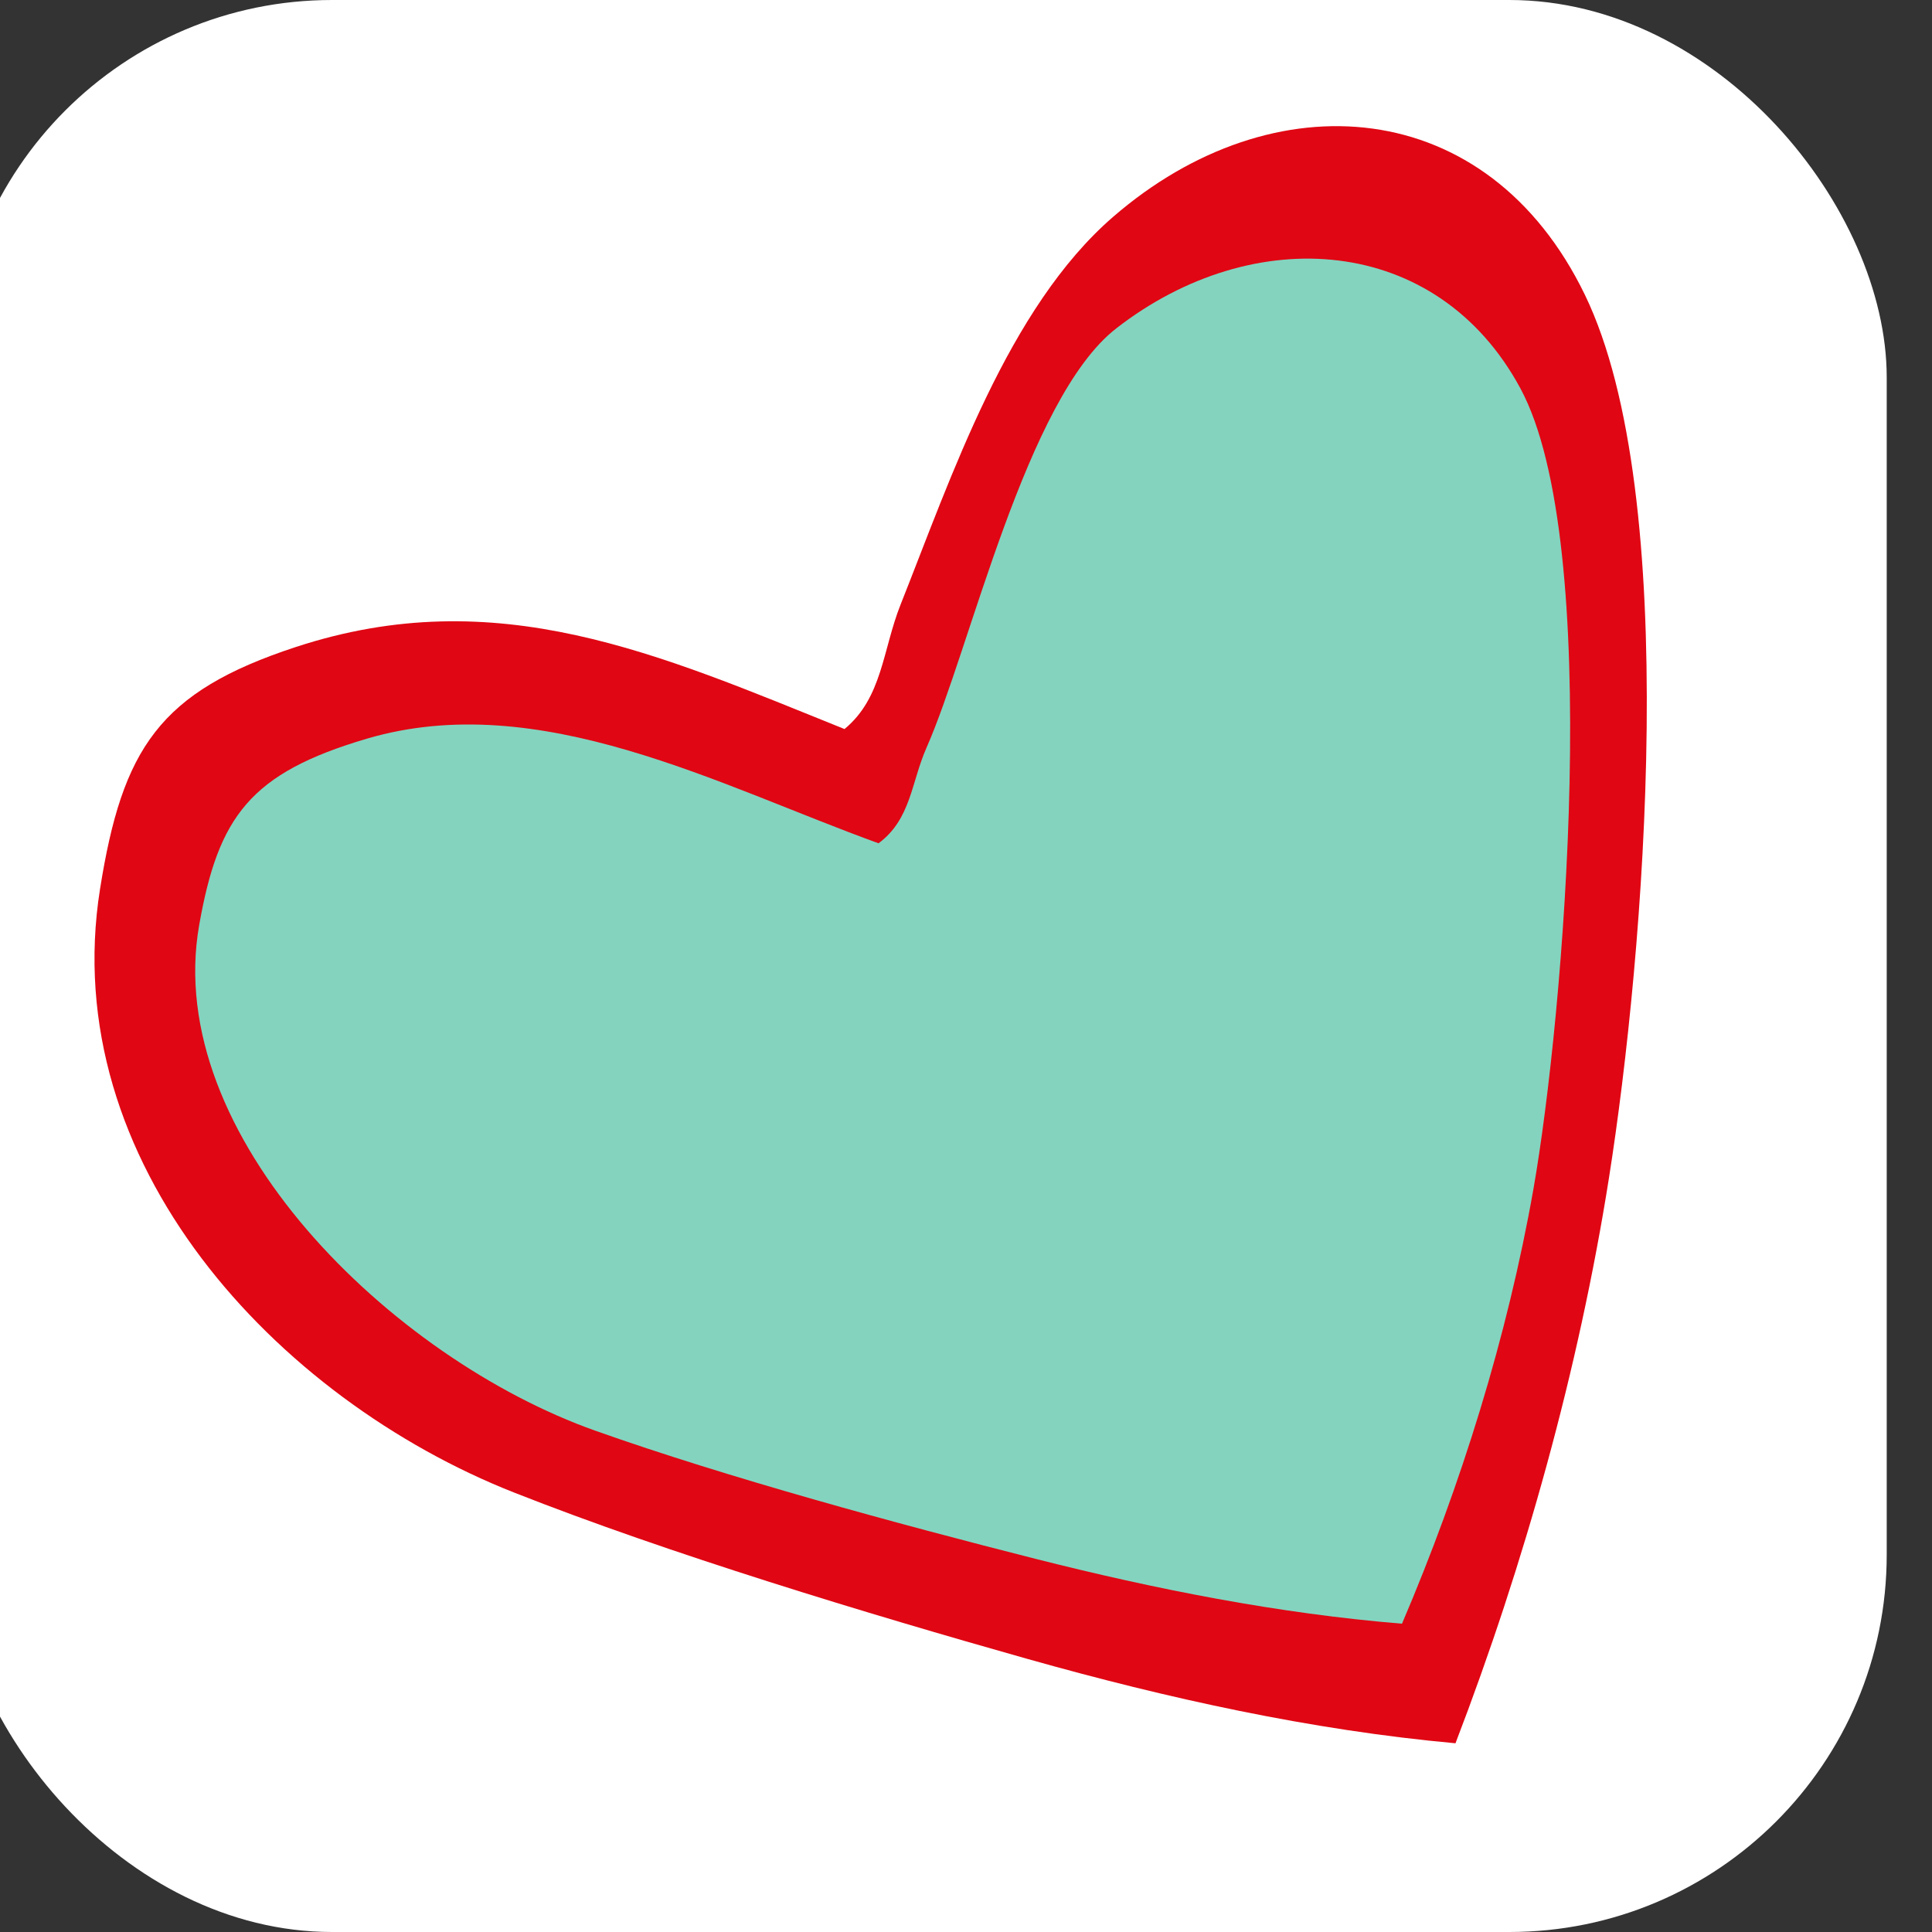 <svg xmlns="http://www.w3.org/2000/svg" xmlns:xlink="http://www.w3.org/1999/xlink" width="512" height="512" viewBox="0 0 512 512"><rect x="0" y="0" width="512" height="512" fill="#333333" stroke="none"/><defs><clipPath id="b"><rect width="512" height="512"/></clipPath></defs><g id="a" clip-path="url(#b)"><rect width="512" height="512" rx="100" transform="translate(-12)" fill="#fff"/><path d="M367.2,429.977c-38.356-3.5-76.318-11.9-113.315-22.325C211.226,395.61,158.715,379.71,117.75,363.54,54.587,338.631-3.5,276.052,7.991,203.639c5.916-37.31,15.728-52.313,51.868-64.176,53.387-17.516,96.211,1.92,145.433,21.733,10.063-8.309,10.08-20.961,14.853-32.967,13.512-34.008,28.436-78.622,56.318-102.76,42.449-36.772,99.3-32.5,125.04,20.656,25.809,53.264,15.728,174.9,6.363,234.127-7.989,50.537-22.377,102.114-40.661,149.726" transform="translate(18.511 32.009)" fill="#e00613"/><path d="M315.535,331.182c-32.861-2.693-65.385-9.155-97.082-17.179-36.551-9.266-81.54-21.5-116.636-33.943C47.7,260.894-13.064,201.742-3.218,146.022c5.068-28.709,13.475-40.253,44.437-49.381,45.739-13.478,93.428,12.478,135.6,27.723,8.621-6.394,8.636-16.129,12.725-25.367,11.576-26.168,26.362-92.5,50.25-111.071C276.16-40.369,324.87-37.083,346.92,3.82c22.111,40.985,11.475,166.583,3.451,212.153-6.845,38.886-19.171,78.574-34.836,115.209" transform="translate(56.006 99.115)" fill="#84d3bf"/></g></svg>